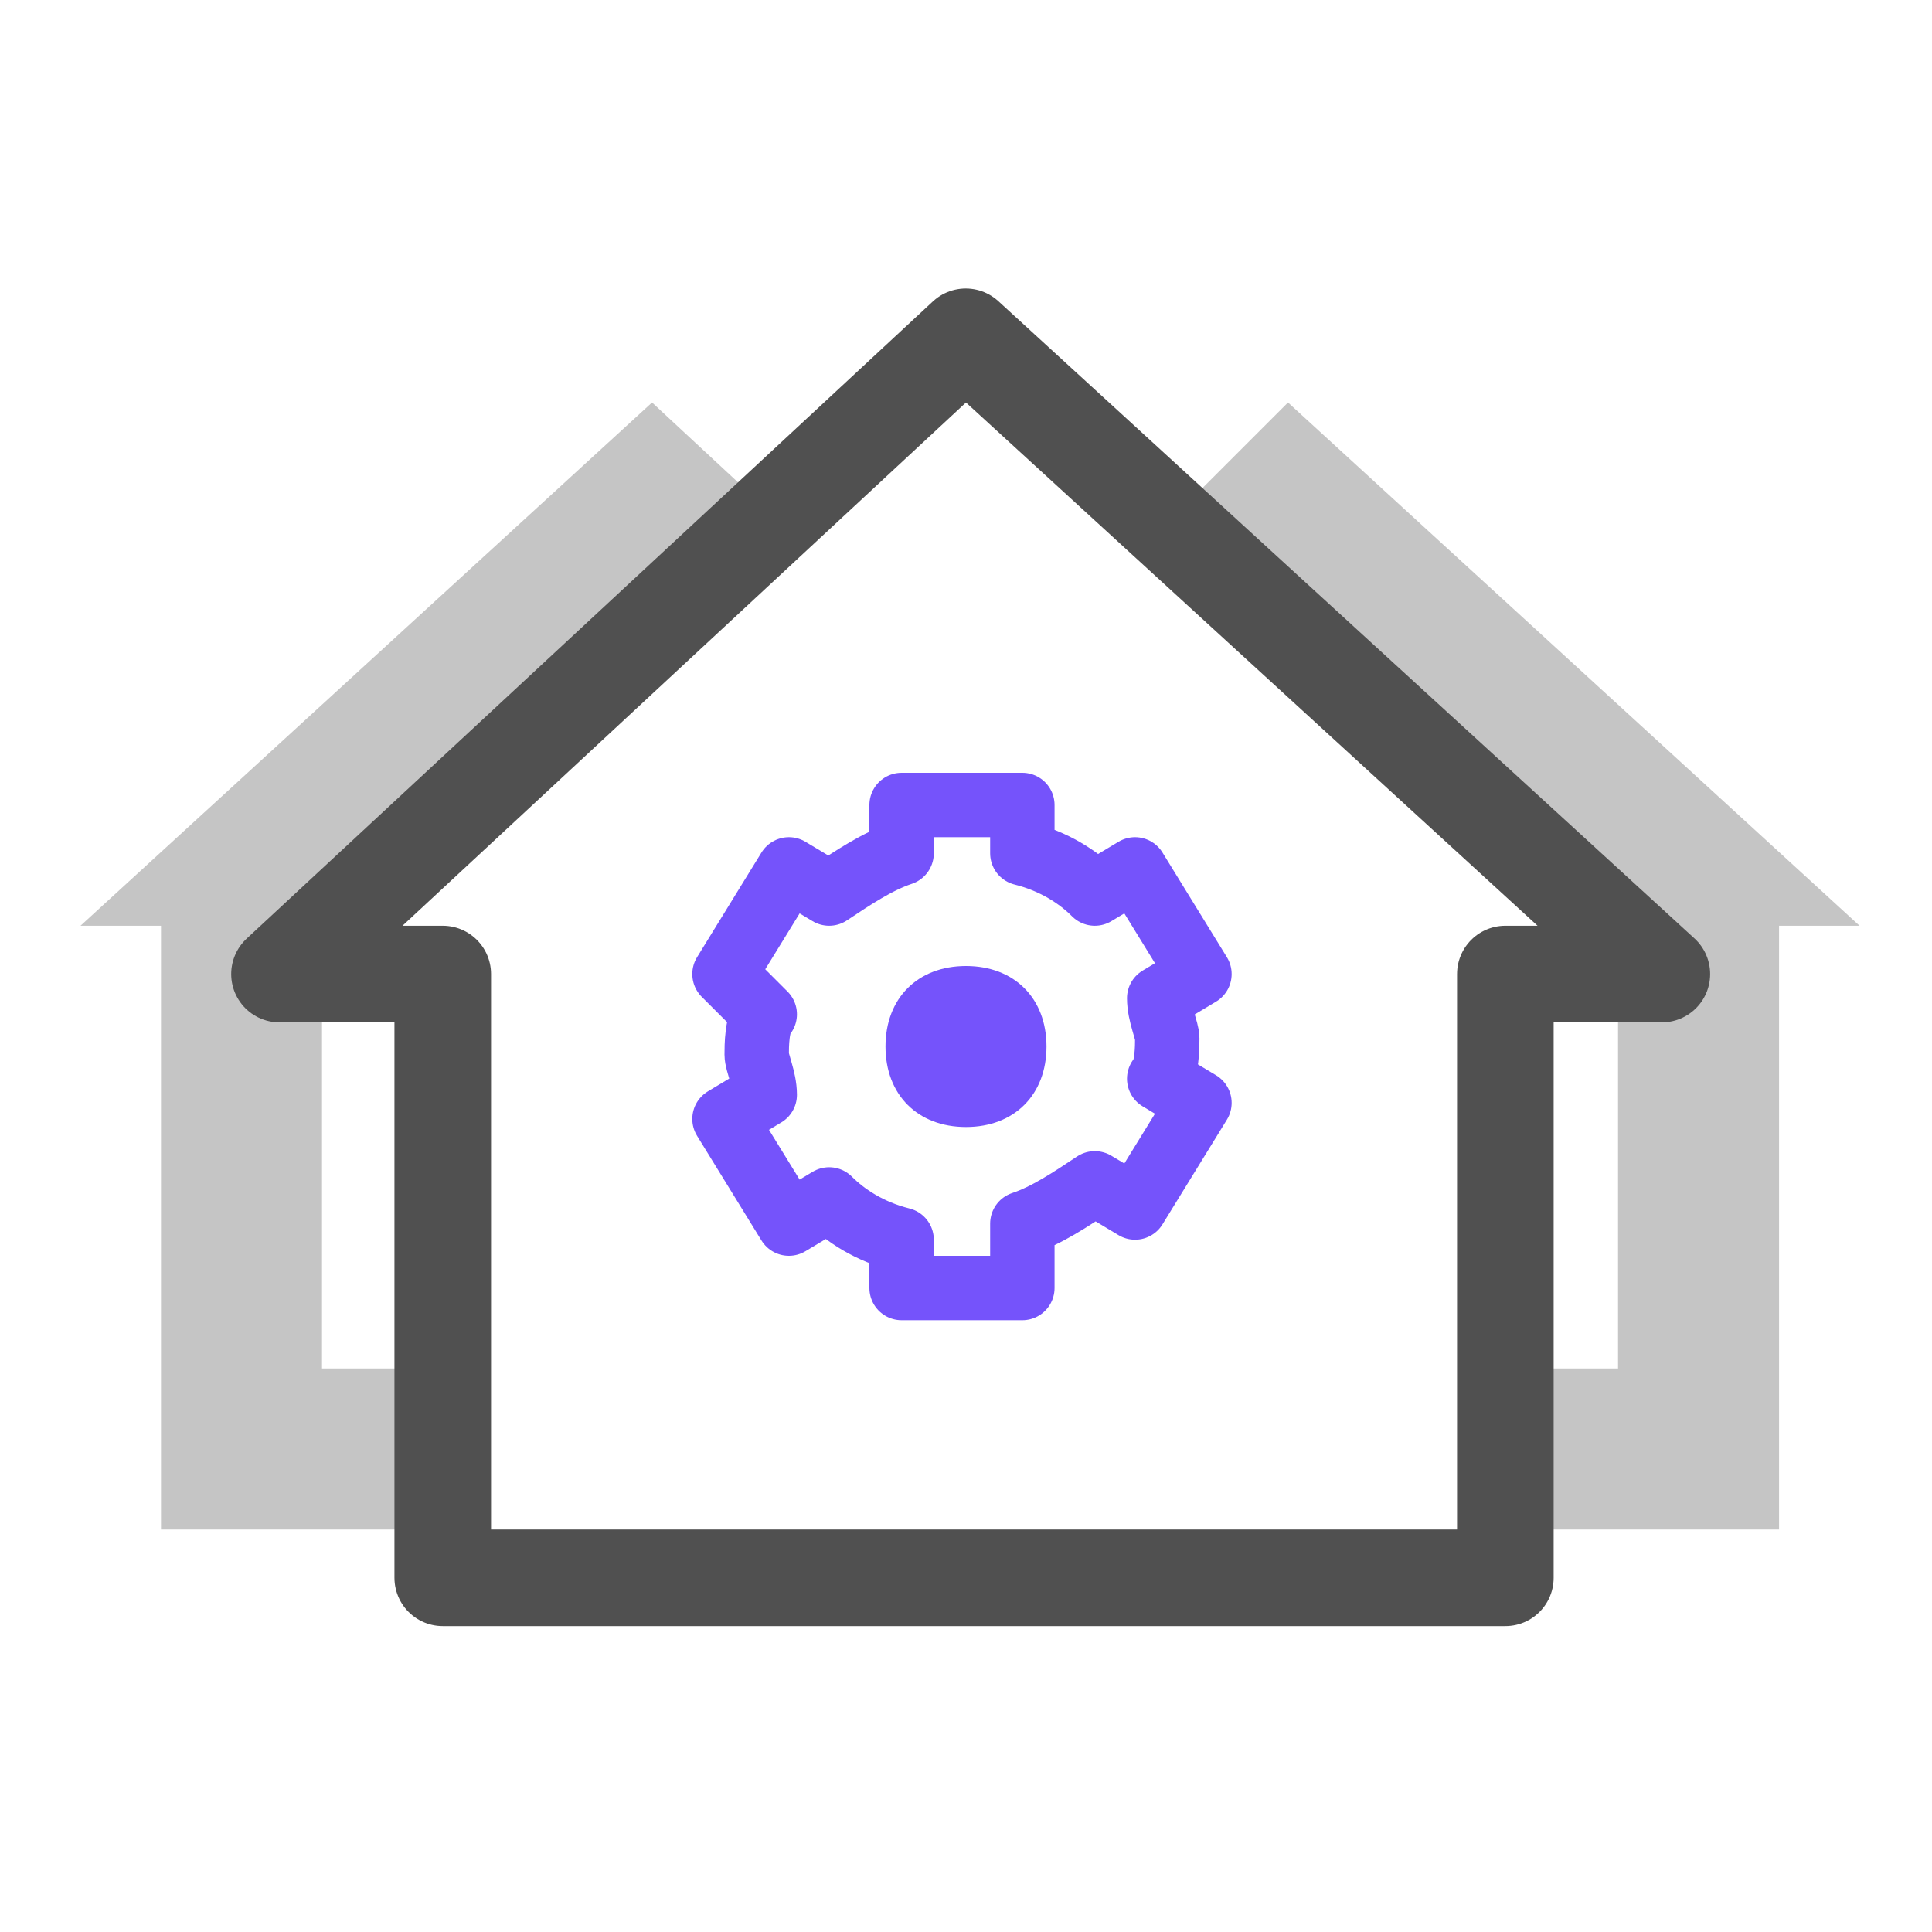 <?xml version="1.0" encoding="UTF-8"?>
<svg width="30px" height="30px" viewBox="0 0 30 30" version="1.1" xmlns="http://www.w3.org/2000/svg" xmlns:xlink="http://www.w3.org/1999/xlink">
    <title>药店icon</title>
    <g id="产品中心" stroke="none" stroke-width="1" fill="none" fill-rule="evenodd">
        <g id="产品中心-保达云诊所" transform="translate(-806, -256)" fill-rule="nonzero">
            <g id="下拉" transform="translate(780, 71)">
                <g id="药店icon" transform="translate(26, 185)">
                    <rect id="矩形" fill="#000000" opacity="0" x="0" y="0" width="30" height="30"></rect>
                    <path d="M14,13.25 L14,12.5 L15.875,12.5 L15.875,13.25 C16.375,13.375 16.75,13.625 17,13.875 L17.625,13.5 L18.625,15.125 L18,15.5 C18,15.75 18.125,16 18.125,16.125 C18.125,16.25 18.125,16.625 18,16.75 L18.625,17.125 L17.625,18.75 L17,18.375 C16.625,18.625 16.25,18.875 15.875,19 L15.875,20 L14,20 L14,19.25 C13.5,19.125 13.125,18.875 12.875,18.625 L12.25,19 L11.25,17.375 L11.875,17 C11.875,16.75 11.75,16.5 11.75,16.375 C11.75,16.25 11.75,15.875 11.875,15.75 L11.25,15.125 L12.25,13.5 L12.875,13.875 C13.25,13.625 13.625,13.375 14,13.25 L14,13.25 Z" id="路径" stroke="#7553FB" stroke-linejoin="round"></path>
                    <polygon id="路径" fill="#C5C5C5" points="5 23.75 2.5 23.75 2.5 14.375 1.25 14.375 10.125 6.25 11.875 7.875 7 12.375 5 14 5 21.25 6.25 21.25 6.25 23.75 5 23.75"></polygon>
                    <polygon id="路径" fill="#C5C5C5" points="25.125 23.75 23.75 23.75 23.75 21.25 25.125 21.25 25.125 14 23.25 12.375 18.375 7.875 20 6.25 28.875 14.375 27.625 14.375 27.625 23.75"></polygon>
                    <path d="M14.996,5.23 L25.805,15.125 L23.375,15.125 L23.375,24.5 L6.875,24.5 L6.875,15.125 L4.34,15.125 L14.996,5.23 Z" id="路径" stroke="#505050" stroke-width="1.5" stroke-linejoin="round"></path>
                    <path d="M15,17.5 C15.75,17.5 16.25,17 16.25,16.25 C16.25,15.5 15.75,15 15,15 C14.25,15 13.75,15.5 13.75,16.25 C13.75,17 14.25,17.5 15,17.5 L15,17.5 Z" id="路径" fill="#7553FB"></path>
                </g>
            </g>
        </g>
    </g>
</svg>